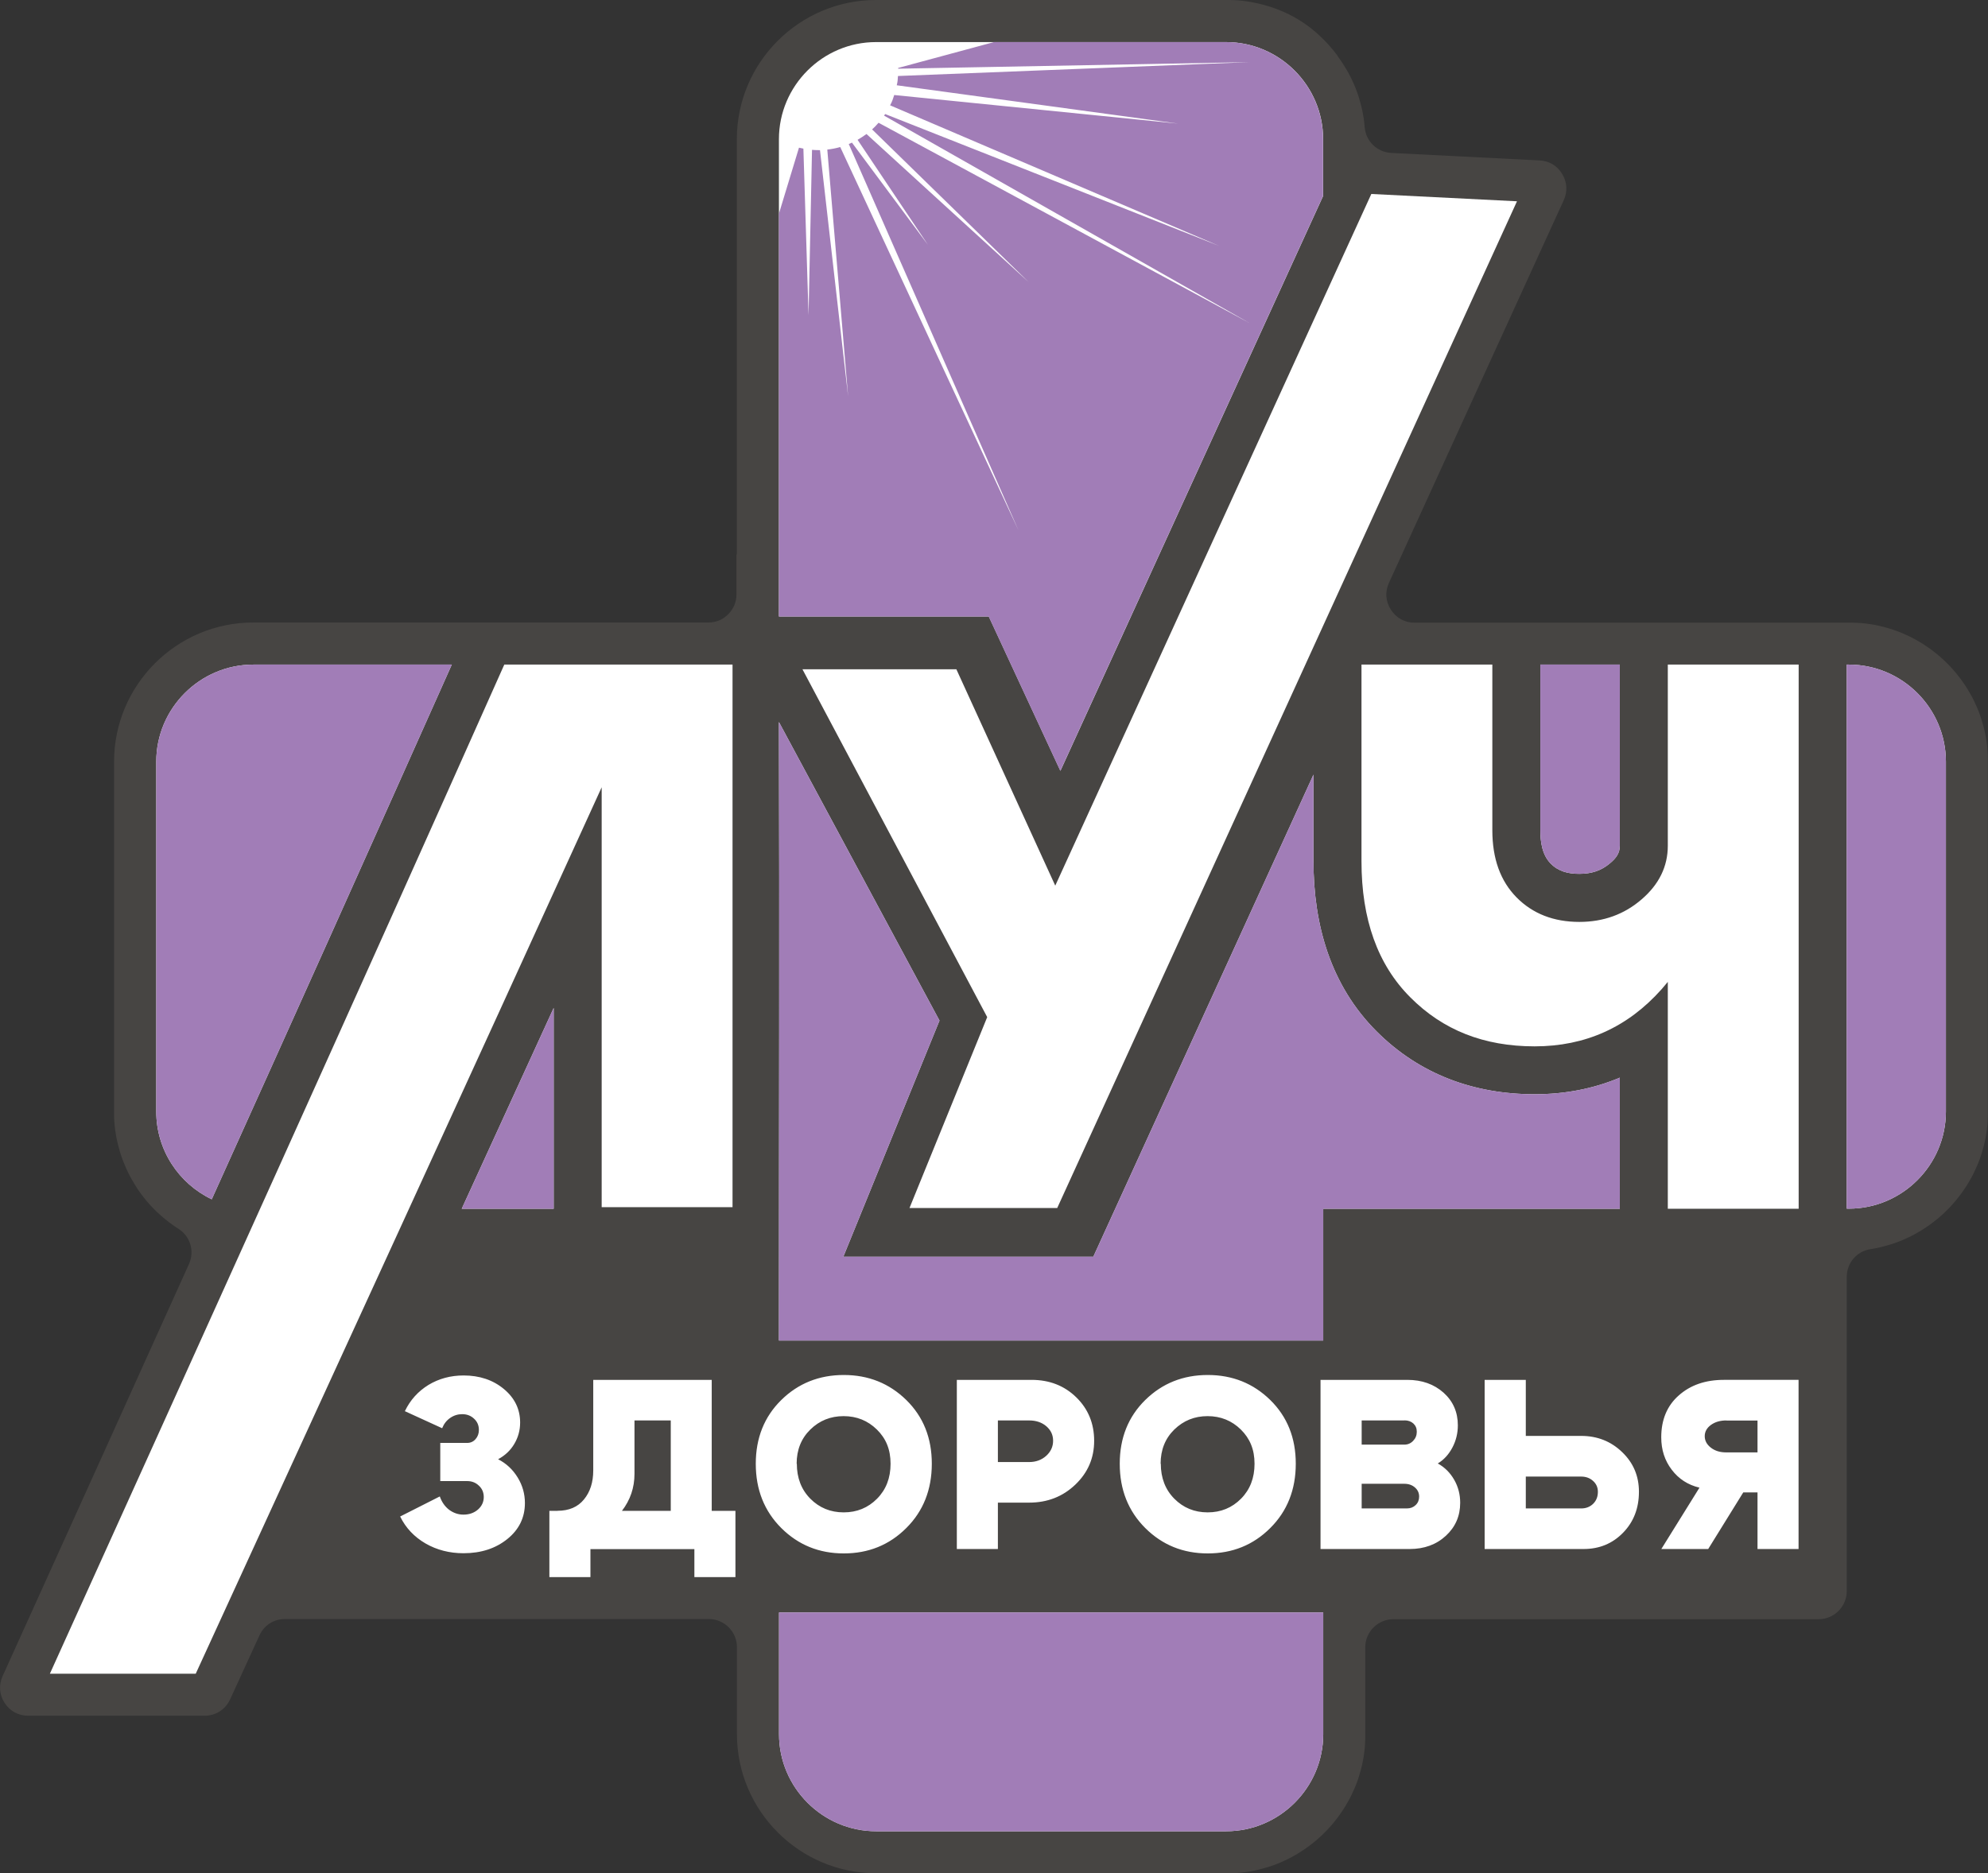 <?xml version="1.0" encoding="UTF-8"?>
<svg id="_Слой_2" data-name="Слой 2" xmlns="http://www.w3.org/2000/svg" viewBox="0 0 212.09 199.91">
  <rect x="0" y="0" width="212.09" height="199.91" fill="#333333" stroke="none"/>
  <defs>
    <style>
      .cls-1, .cls-2 {
        fill: #fff;
      }

      .cls-2, .cls-3, .cls-4 {
        fill-rule: evenodd;
      }

      .cls-3 {
        fill: #474543;
      }

      .cls-4 {
        fill: #a17db7;
      }
    </style>
  </defs>
  <g id="_Слой_1-2" data-name="Слой 1">
    <path class="cls-3" d="M142.69,5.97c.07.09.14.19.21.29.07.1.14.19.2.29.07.1.13.2.2.3.13.2.25.4.37.61.06.1.12.21.18.31.06.11.11.21.17.32.06.11.11.21.16.32.05.11.1.22.15.33.05.11.1.22.15.33.05.11.09.22.14.34.04.11.09.23.13.34.04.11.08.23.12.34.04.12.08.23.11.35.04.12.07.23.1.35.03.12.07.24.1.36.03.12.06.24.09.36.03.12.05.24.08.36.02.12.05.24.07.36.02.12.04.24.06.37.02.12.04.25.05.37.02.12.03.25.04.37,0,.08.02.16.02.24.13,1.5,1.33,2.66,2.84,2.74l15.82.8c1.02.05,1.88.56,2.41,1.44.53.88.59,1.87.17,2.8l-18.65,40.84c-.44.96-.36,1.98.21,2.87.57.88,1.47,1.38,2.52,1.38h46.33c.13,0,.25,0,.38,0,.13,0,.25,0,.38.01.13,0,.25.01.38.02.13,0,.25.02.38.03.12.01.25.03.37.04.12.02.25.03.37.05.12.02.25.04.37.06.12.02.24.05.36.07.12.02.24.05.36.08.12.03.24.06.36.09.12.03.24.06.35.1.12.03.23.07.35.1.12.04.23.07.35.11.12.04.23.08.34.12.11.04.23.09.34.13.11.04.22.09.34.14.11.05.22.1.33.15.11.05.22.1.33.15.11.05.22.11.32.16.11.05.21.11.32.17.1.06.21.12.31.18.1.06.21.12.31.18.1.06.2.13.3.19.1.06.2.13.3.2.1.07.2.13.29.2.1.07.19.14.29.21.1.07.19.14.28.22.09.07.19.15.28.22.09.08.18.15.27.23.09.08.18.16.27.24.09.08.17.16.26.24.09.08.17.16.25.25.08.08.17.17.25.25.08.09.16.17.24.26.08.09.16.18.24.27.08.09.15.18.23.27.08.09.15.18.22.28.07.09.15.19.22.28.07.09.14.19.21.29.07.1.14.19.2.29.07.1.13.2.2.3.06.1.13.2.19.3.06.1.12.21.18.31.06.1.12.21.18.31.06.11.11.21.17.32.05.11.11.21.16.32.05.11.1.22.15.33.05.11.1.22.15.33.05.11.09.22.14.34.04.11.09.23.13.34.04.11.08.23.12.34.04.12.08.23.11.35.04.12.07.23.1.35.03.12.07.24.1.36.03.12.06.24.09.36.03.12.05.24.08.36.02.12.05.24.07.36.02.12.04.24.06.37.02.12.04.25.05.37.02.12.03.25.04.37.01.12.02.25.03.38,0,.13.02.25.02.38,0,.13.01.25.01.38,0,.13,0,.25,0,.38v37.34c0,.13,0,.25,0,.38,0,.13,0,.25-.01.38,0,.13-.01.25-.02.38,0,.13-.02.25-.03.38-.01.12-.03.25-.04.37-.02.12-.03.25-.05.37-.02.12-.04.25-.06.37-.02.12-.04.24-.07.36-.02.12-.05.24-.08.36-.03.12-.06.24-.09.36-.03.12-.06.24-.1.36-.03.12-.07.23-.1.35-.04.12-.07.23-.11.35-.04.12-.08.23-.12.34-.04.11-.09.23-.13.34-.04.11-.09.22-.14.33-.05.11-.1.22-.15.33-.05.11-.1.22-.15.33-.05.11-.11.22-.16.32-.05.11-.11.21-.17.32-.06.1-.12.21-.18.31-.06.1-.12.21-.18.31-.06.1-.13.2-.19.3-.06.1-.13.2-.2.3-.07.1-.13.2-.2.29-.07.1-.14.19-.21.29-.07.1-.14.19-.22.28-.07.09-.15.19-.22.28-.08.09-.15.18-.23.27-.08.09-.16.18-.24.27-.08.09-.16.17-.24.26-.08.09-.16.17-.25.25-.08.08-.17.17-.25.25-.09.08-.17.16-.26.24-.09.08-.18.16-.27.24-.09.08-.18.15-.27.23-.09.08-.18.15-.28.22-.09.07-.19.15-.28.22-.1.07-.19.14-.29.21-.1.07-.19.14-.29.2-.1.07-.2.13-.3.2-.1.06-.2.13-.3.19-.1.06-.2.12-.31.18-.1.06-.21.12-.31.18-.11.06-.21.11-.32.17-.11.06-.21.11-.32.16-.11.05-.22.1-.33.15-.11.05-.22.1-.33.15-.11.05-.22.09-.34.14-.11.04-.23.09-.34.13-.11.04-.23.08-.34.12-.12.04-.23.08-.35.11-.12.04-.23.07-.35.1-.12.03-.24.07-.36.1-.12.03-.24.06-.36.09-.12.03-.24.05-.36.08-.12.02-.24.05-.36.07-.1.02-.21.04-.31.05-1.47.23-2.53,1.47-2.53,2.96v33.53c0,1.65-1.35,3-3,3h-45.37c-1.65,0-3,1.35-3,3v9.28c0,.13,0,.25,0,.38,0,.13,0,.25-.01.38,0,.13-.01.25-.02.38,0,.13-.02.25-.03.38-.01.12-.03.25-.04.37-.02.12-.03.25-.05.37-.02.12-.04.25-.06.37-.02.12-.05.24-.07.36-.02.12-.05.24-.08.36-.03.12-.06.24-.09.36-.03.12-.06.24-.1.36-.03.12-.07.23-.1.35-.04.12-.07.23-.11.35-.04.12-.08.23-.12.34-.04.11-.09.23-.13.34-.04.11-.09.22-.14.33-.05.11-.1.22-.15.33-.05.11-.1.22-.15.33s-.11.22-.16.32c-.05.11-.11.21-.17.32-.06.11-.12.21-.18.31-.06.1-.12.21-.18.31-.06.1-.12.2-.19.3-.06.1-.13.2-.2.3-.07.1-.13.2-.2.29-.07.1-.14.19-.21.29-.07.1-.14.19-.22.28-.07.09-.15.19-.22.28-.08.09-.15.18-.23.27-.08.09-.16.18-.24.27-.08.09-.16.17-.24.26-.08.09-.16.17-.25.25-.08.08-.17.17-.25.25-.09.08-.17.16-.26.24-.09.08-.18.16-.27.24-.09.08-.18.15-.27.23-.09.08-.18.15-.28.22-.09.07-.19.15-.28.22-.09.07-.19.14-.29.21-.1.07-.19.14-.29.2-.1.07-.2.13-.3.2-.1.06-.2.13-.3.19-.1.06-.21.12-.31.18-.1.06-.21.12-.31.18-.11.06-.21.11-.32.17-.11.06-.21.11-.32.16-.11.05-.22.1-.33.15-.11.05-.22.1-.33.15-.11.05-.22.09-.34.14-.11.04-.23.09-.34.13-.11.04-.23.08-.34.12-.12.04-.23.08-.35.11-.12.04-.23.07-.35.1-.12.03-.24.07-.36.1-.12.03-.24.06-.36.09-.12.03-.24.05-.36.08-.12.03-.24.05-.36.07-.12.02-.24.04-.37.06-.12.02-.25.04-.37.05-.12.02-.25.03-.37.04-.12.01-.25.02-.38.03-.13,0-.25.02-.38.02-.13,0-.25.01-.38.01-.13,0-.25,0-.38,0h-37.34c-8.18,0-14.85-6.67-14.85-14.85v-9.28c0-1.65-1.35-3-3-3H30.41c-1.2,0-2.23.66-2.73,1.75-.91,1.98-1.82,3.97-2.73,5.95l-.4.87c-.5,1.09-1.53,1.75-2.73,1.75H3.01c-1.05,0-1.95-.49-2.52-1.37-.57-.88-.64-1.91-.21-2.86l.95-2.1c6.32-13.95,12.63-27.91,18.93-41.87.62-1.37.15-2.95-1.12-3.76-.07-.04-.13-.08-.2-.13-.07-.05-.14-.09-.21-.14-.07-.05-.14-.1-.21-.15-.07-.05-.14-.1-.21-.15-.07-.05-.14-.1-.2-.15-.07-.05-.14-.11-.2-.16s-.13-.11-.2-.16c-.07-.05-.13-.11-.2-.16-.07-.06-.13-.11-.19-.17-.06-.06-.13-.11-.19-.17-.06-.06-.13-.12-.19-.17-.06-.06-.12-.12-.19-.18s-.12-.12-.18-.18c-.06-.06-.12-.12-.18-.18-.06-.06-.12-.12-.18-.19-.06-.06-.12-.13-.17-.19-.06-.06-.11-.13-.17-.19-.06-.06-.11-.13-.17-.2-.05-.07-.11-.13-.16-.2-.05-.07-.11-.13-.16-.2-.05-.07-.1-.14-.16-.2-.05-.07-.1-.14-.15-.21-.05-.07-.1-.14-.15-.21-.05-.07-.1-.14-.14-.21-.05-.07-.1-.14-.14-.22-.05-.07-.09-.14-.14-.22-.05-.07-.09-.15-.13-.22-.04-.07-.09-.15-.13-.22-.04-.07-.08-.15-.13-.22-.04-.08-.08-.15-.12-.23-.04-.08-.08-.15-.12-.23-.04-.08-.08-.16-.12-.23-.04-.08-.08-.16-.11-.24-.04-.08-.07-.16-.11-.24-.04-.08-.07-.16-.1-.24-.03-.08-.07-.16-.1-.24-.03-.08-.06-.16-.1-.24-.03-.08-.06-.16-.09-.25-.03-.08-.06-.17-.09-.25-.03-.08-.06-.17-.08-.25-.03-.08-.05-.17-.08-.25-.03-.08-.05-.17-.07-.26-.02-.08-.05-.17-.07-.26-.02-.09-.04-.17-.07-.26-.02-.09-.04-.17-.06-.26-.02-.09-.04-.17-.06-.26-.02-.09-.03-.17-.05-.26-.02-.09-.03-.18-.05-.27-.01-.09-.03-.18-.04-.27-.01-.09-.03-.18-.04-.27-.01-.09-.02-.18-.03-.27-.01-.09-.02-.18-.03-.27,0-.09-.02-.18-.02-.27,0-.09-.01-.18-.02-.27,0-.09,0-.18-.01-.27,0-.09,0-.18,0-.27,0-.09,0-.18,0-.28v-37.34c0-8.18,6.67-14.85,14.85-14.85h48.55c.83,0,1.54-.3,2.12-.88.58-.59.88-1.3.88-2.13v-4.3s.04.1.04.1V14.85c0-8.18,6.67-14.85,14.85-14.85h37.34c.13,0,.25,0,.38,0,.13,0,.25,0,.38.01.13,0,.25.01.38.02.13,0,.25.02.38.03.12.01.25.03.37.04.12.02.25.03.37.05.12.02.25.04.37.06,3.86.69,6.89,2.57,9.27,5.74"/>
    <path class="cls-2" d="M83.1,65.8V14.85c0-5.7,4.66-10.36,10.36-10.36h37.34c5.7,0,10.36,4.66,10.36,10.36v6.06l-28.03,61.35-7.64-16.47h-22.4ZM22.59,127.98c-3.5-1.67-5.92-5.24-5.92-9.36v-37.34c0-5.7,4.66-10.36,10.36-10.36h21.17c-8.49,19.04-17.03,38.06-25.61,57.06ZM59.07,128.99h-9.81c3.27-7.14,6.54-14.29,9.81-21.43v21.43ZM141.17,172.07v12.99c0,5.7-4.66,10.36-10.36,10.36h-37.34c-5.7,0-10.36-4.66-10.36-10.36v-12.99h58.07ZM172.82,128.99h-31.65v14.06h-58.07c0-21.88.07-43.93,0-66l17.13,31.86-10.26,25.2h26.67l23.49-51.45v9.25c0,6.78,1.83,13.24,6.71,18.13,4.6,4.61,10.41,6.73,16.89,6.73,3.26,0,6.3-.6,9.08-1.77v13.99ZM197.02,70.92h.22c5.7,0,10.36,4.66,10.36,10.36v37.34c0,5.7-4.66,10.36-10.36,10.36h-.22v-58.07ZM164.33,70.92h8.48v19.33c0,.81-.41,1.33-1.01,1.84-.97.84-2.03,1.16-3.31,1.16-1.18,0-2.21-.24-3.05-1.09-.92-.93-1.11-2.33-1.11-3.57v-17.67Z"/>
    <path class="cls-1" d="M64.19,83.99v44.83h13.96v-57.9h-24.35c-16.02,35.97-32.25,71.82-48.48,107.69h15.56c14.46-31.53,28.91-62.98,43.32-94.62"/>
    <polygon class="cls-1" points="97.03 128.91 112.79 128.91 161.84 21.48 146.3 20.7 112.58 94.51 102.03 71.42 85.61 71.42 105.32 108.54 97.03 128.91"/>
    <path class="cls-1" d="M159.21,70.92v17.67c0,3.04.86,5.43,2.59,7.18,1.72,1.74,3.96,2.61,6.69,2.61,2.57,0,4.79-.8,6.65-2.41,1.86-1.6,2.79-3.51,2.79-5.72v-19.33h13.96v58.07h-13.96v-24.21c-.21.26-.43.52-.66.78-3.61,4.06-8.13,6.1-13.55,6.1s-9.79-1.74-13.26-5.23c-3.48-3.48-5.21-8.32-5.21-14.52v-20.99h13.96Z"/>
    <path class="cls-1" d="M43.2,150.58c.57-1.19,1.41-2.11,2.51-2.79,1.11-.67,2.36-1.01,3.75-1.01,1.7,0,3.13.48,4.29,1.44,1.16.96,1.74,2.16,1.74,3.58,0,.83-.21,1.59-.62,2.28-.41.7-.99,1.24-1.73,1.64.88.45,1.57,1.1,2.09,1.95.52.85.77,1.76.77,2.72,0,1.55-.62,2.83-1.87,3.84-1.25,1.01-2.81,1.52-4.68,1.52-1.5,0-2.85-.35-4.05-1.04-1.2-.7-2.11-1.65-2.71-2.88l4.23-2.14c.21.6.54,1.07.99,1.42.46.34.97.52,1.53.52.62,0,1.13-.18,1.55-.54.41-.36.62-.81.62-1.34,0-.48-.17-.89-.52-1.21-.34-.33-.76-.49-1.26-.49h-2.86v-4.07h2.86c.36,0,.66-.13.9-.4.24-.27.36-.6.36-.99,0-.48-.17-.88-.52-1.2-.34-.32-.76-.48-1.26-.48-.46,0-.89.13-1.28.4-.39.27-.67.63-.86,1.1l-4-1.83ZM66.35,161.23c.89-1.16,1.34-2.47,1.34-3.95v-5.7h3.87v9.65h-5.21ZM59.49,161.23h-.88v7.07h4.38v-2.99h11.09v2.99h4.38v-7.07h-2.53v-13.98h-12.64v9.67c0,1.25-.33,2.29-.99,3.09-.66.81-1.6,1.21-2.82,1.21ZM85.01,156.2c0,1.51.48,2.76,1.44,3.73.96.97,2.15,1.46,3.56,1.46s2.6-.49,3.56-1.46c.96-.97,1.44-2.21,1.44-3.73s-.49-2.7-1.46-3.65c-.97-.95-2.15-1.43-3.55-1.43s-2.58.48-3.55,1.43c-.97.95-1.46,2.17-1.46,3.65ZM80.63,156.2c0-2.75.91-5.02,2.72-6.8,1.81-1.78,4.04-2.67,6.67-2.67s4.85.89,6.67,2.67c1.81,1.78,2.72,4.04,2.72,6.8s-.91,5.06-2.72,6.86c-1.81,1.81-4.04,2.71-6.67,2.71s-4.85-.9-6.67-2.71c-1.81-1.81-2.72-4.09-2.72-6.86ZM109.79,151.58h-3.33v4.44h3.33c.72,0,1.33-.22,1.82-.66.49-.44.74-.98.74-1.61s-.24-1.13-.72-1.55c-.48-.41-1.09-.62-1.83-.62ZM109.79,160.35h-3.33v4.95h-4.38v-18.05h7.97c1.91,0,3.5.62,4.77,1.86,1.27,1.24,1.91,2.79,1.91,4.64s-.67,3.4-2.01,4.68c-1.34,1.28-2.98,1.92-4.93,1.92ZM123.84,156.2c0,1.51.48,2.76,1.44,3.73.96.97,2.15,1.46,3.56,1.46s2.6-.49,3.56-1.46c.96-.97,1.44-2.21,1.44-3.73s-.49-2.69-1.46-3.65c-.97-.95-2.15-1.43-3.55-1.43s-2.57.48-3.55,1.43c-.97.95-1.46,2.17-1.46,3.65ZM119.46,156.2c0-2.75.91-5.02,2.72-6.8,1.81-1.78,4.04-2.67,6.67-2.67s4.85.89,6.67,2.67c1.81,1.78,2.72,4.04,2.72,6.8s-.91,5.06-2.72,6.86c-1.81,1.81-4.04,2.71-6.67,2.71s-4.85-.9-6.67-2.71c-1.81-1.81-2.72-4.09-2.72-6.86ZM149.83,151.58h-4.56v2.58h4.56c.36,0,.67-.13.93-.4.26-.27.39-.59.39-.97s-.12-.65-.36-.88c-.24-.22-.56-.34-.95-.34ZM149.83,158.34h-4.56v2.63h4.82c.38,0,.69-.12.94-.36.25-.24.37-.54.37-.9,0-.4-.15-.72-.45-.98-.3-.26-.67-.39-1.12-.39ZM150.4,165.3h-9.52v-18.05h9.26c1.56,0,2.85.46,3.87,1.37,1.01.91,1.52,2.07,1.52,3.48,0,.84-.19,1.63-.58,2.37-.39.74-.91,1.31-1.56,1.7.74.41,1.32.99,1.75,1.74.43.75.64,1.57.64,2.46,0,1.41-.51,2.58-1.53,3.52-1.02.94-2.31,1.41-3.86,1.41ZM162.78,147.25v5.98h5.91c1.72,0,3.18.58,4.37,1.73,1.2,1.15,1.79,2.56,1.79,4.23,0,1.75-.56,3.21-1.69,4.37-1.13,1.16-2.53,1.74-4.22,1.74h-10.55v-18.05h4.38ZM168.69,160.97c.52,0,.94-.17,1.28-.5.34-.34.5-.76.5-1.28,0-.46-.17-.85-.52-1.16-.34-.31-.77-.46-1.26-.46h-5.91v3.4h5.91ZM184.17,151.58c-.65,0-1.2.16-1.64.48-.44.32-.66.72-.66,1.2s.22.89.66,1.23c.44.34.98.5,1.64.5h3.33v-3.4h-3.33ZM181.3,158.75c-1.22-.29-2.21-.93-2.95-1.91-.75-.98-1.12-2.13-1.12-3.46,0-1.87.62-3.37,1.87-4.47,1.25-1.11,2.85-1.66,4.81-1.66h7.97v18.05h-4.38v-6.04h-1.52l-3.74,6.04h-5l4.07-6.55Z"/>
    <path class="cls-4" d="M164.33,70.92h8.48v19.33c0,.81-.41,1.33-1.01,1.84-.97.84-2.03,1.16-3.31,1.16-1.18,0-2.21-.24-3.05-1.09-.92-.93-1.11-2.33-1.11-3.57v-17.67ZM197.02,70.92h.22c5.7,0,10.36,4.66,10.36,10.36v37.34c0,5.7-4.66,10.36-10.36,10.36h-.22v-58.07ZM172.82,128.99h-31.65v14.06h-58.07c0-21.88.07-43.93,0-66l17.13,31.86-10.26,25.2h26.67l23.49-51.45v9.25c0,6.78,1.83,13.24,6.71,18.13,4.6,4.61,10.41,6.73,16.89,6.73,3.26,0,6.3-.6,9.08-1.77v13.99ZM59.07,128.99h-9.81c3.27-7.14,6.54-14.29,9.81-21.43v21.43ZM22.59,127.98c-3.5-1.67-5.92-5.24-5.92-9.36v-37.34c0-5.7,4.66-10.36,10.36-10.36h21.17c-8.49,19.04-17.03,38.06-25.61,57.06ZM83.1,65.8V22.8l2.14-7.04c.15.04.31.07.47.1l.55,17.78.37-17.65c.22.02.45.03.67.03.06,0,.12,0,.18,0l3,26.27-2.22-26.33c.47-.05.93-.14,1.38-.27l19.01,40.89-18.1-41.21c.11-.05.23-.1.34-.15l8.11,10.91-7.51-11.21c.33-.19.65-.4.95-.62l17.31,15.81-16.71-16.3c.24-.22.48-.46.69-.71l39.6,21.39-39.01-22.15c.04-.05.08-.11.11-.17l35.65,14.08-35.12-15.01c.23-.43.29-.63.44-1.1l30.29,3.05-30.02-4.09c.1-.41.1-.55.13-.99l37.52-1.48-37.5.7s0-.05,0-.08l10.22-2.76h24.75c5.7,0,10.36,4.66,10.36,10.36v6.06l-28.03,61.35-7.64-16.47h-22.39ZM141.17,172.07v12.99c0,5.7-4.66,10.36-10.36,10.36h-37.34c-5.7,0-10.36-4.66-10.36-10.36v-12.99h58.07Z"/>
  </g>
</svg>
